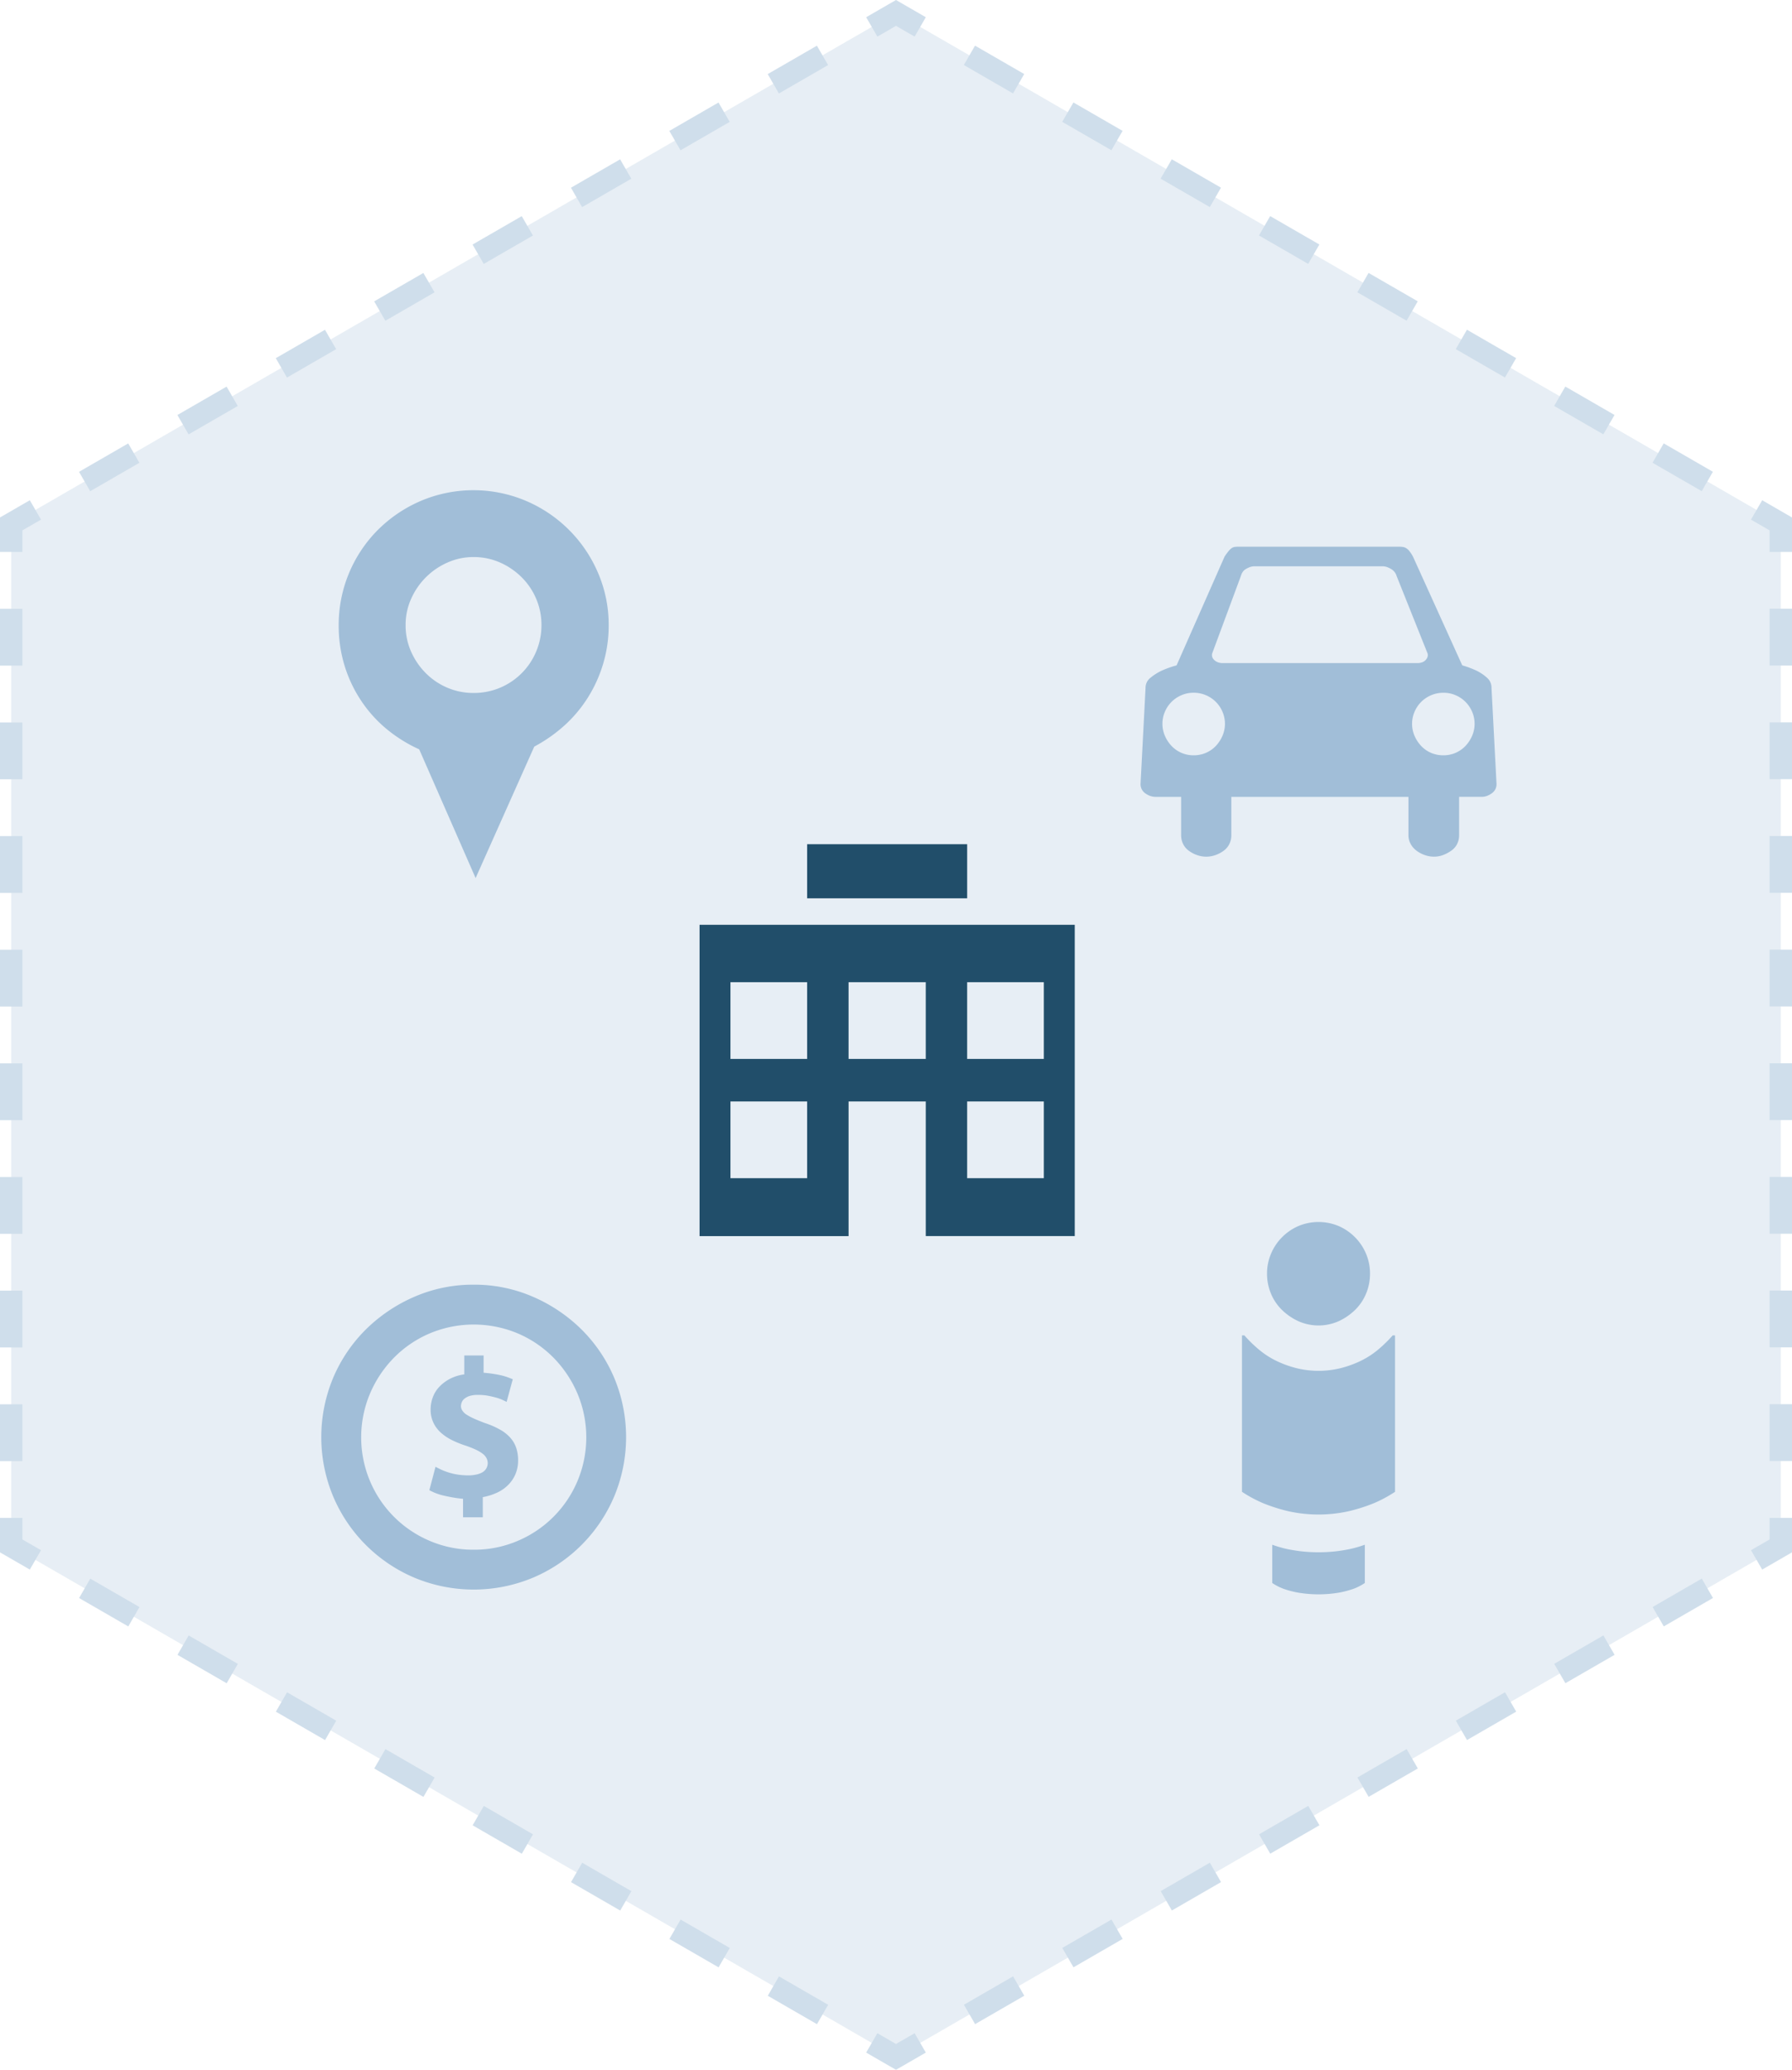 <svg id="Layer_1" data-name="Layer 1" xmlns="http://www.w3.org/2000/svg" viewBox="0 0 160.137 184.91"><defs><style>.cls-1,.cls-2{opacity:0.5;}.cls-2{fill:#a0bdd7;}.cls-3,.cls-4{fill:none;stroke:#a0bdd7;stroke-miterlimit:10;stroke-width:2px;}.cls-4{stroke-dasharray:5.076 5.076;}.cls-5{fill:#a1bed8;}.cls-6{fill:#214e6a;}</style></defs><title>resource-feature-3</title><g class="cls-1"><polygon class="cls-2" points="159.137 138.105 80.068 183.755 1 138.105 1 46.805 80.068 1.155 159.137 46.805 159.137 138.105"/><polyline class="cls-3" points="159.137 135.605 159.137 138.105 156.972 139.355"/><line class="cls-4" x1="152.575" y1="141.893" x2="84.432" y2="181.236"/><polyline class="cls-3" points="82.233 182.505 80.068 183.755 77.903 182.505"/><line class="cls-4" x1="73.507" y1="179.967" x2="5.363" y2="140.624"/><polyline class="cls-3" points="3.165 139.355 1 138.105 1 135.605"/><line class="cls-4" x1="1" y1="130.529" x2="1" y2="51.843"/><polyline class="cls-3" points="1 49.305 1 46.805 3.165 45.555"/><line class="cls-4" x1="7.561" y1="43.017" x2="75.705" y2="3.674"/><polyline class="cls-3" points="77.903 2.405 80.068 1.155 82.233 2.405"/><line class="cls-4" x1="86.63" y1="4.943" x2="154.773" y2="44.286"/><polyline class="cls-3" points="156.972 45.555 159.137 46.805 159.137 49.305"/><line class="cls-4" x1="159.137" y1="54.381" x2="159.137" y2="133.067"/></g><path class="cls-5" d="M133.284,61.441l0.449,8.606a0.989,0.989,0,0,1-.1.449,1,1,0,0,1-.286.347,1.856,1.856,0,0,1-.428.245,1.365,1.365,0,0,1-.53.1h-2v3.426a1.75,1.75,0,0,1-.163.755,1.569,1.569,0,0,1-.489.591,3.192,3.192,0,0,1-.734.408,2.285,2.285,0,0,1-.857.163,2.444,2.444,0,0,1-.877-0.163,2.71,2.71,0,0,1-.734-0.408,1.87,1.87,0,0,1-.489-0.591,1.588,1.588,0,0,1-.184-0.755V71.189H110.035v3.426a1.75,1.75,0,0,1-.163.755,1.648,1.648,0,0,1-.469.591,2.71,2.71,0,0,1-.734.408,2.438,2.438,0,0,1-1.754,0,2.71,2.71,0,0,1-.734-0.408,1.648,1.648,0,0,1-.469-0.591,1.75,1.75,0,0,1-.163-0.755V71.189h-2.243a1.477,1.477,0,0,1-.571-0.1,1.856,1.856,0,0,1-.428-0.245,1,1,0,0,1-.286-0.347,0.989,0.989,0,0,1-.1-0.449l0.449-8.606a1.12,1.12,0,0,1,.449-0.9,4.768,4.768,0,0,1,.958-0.612,8.91,8.91,0,0,1,1.366-.489l4.283-9.707a5.514,5.514,0,0,1,.387-0.53,1.4,1.4,0,0,1,.265-0.245,0.634,0.634,0,0,1,.265-0.1,2.88,2.88,0,0,1,.387-0.02h14.194a3.382,3.382,0,0,1,.408.02,0.814,0.814,0,0,1,.306.1,1.144,1.144,0,0,1,.286.245,3.244,3.244,0,0,1,.347.53l4.4,9.707a8.393,8.393,0,0,1,1.305.489,4.029,4.029,0,0,1,.9.612A1.162,1.162,0,0,1,133.284,61.441ZM106.65,67.477a2.755,2.755,0,0,0,1.122-.224,2.679,2.679,0,0,0,.877-0.612,3.119,3.119,0,0,0,.591-0.9,2.716,2.716,0,0,0,0-2.162,2.771,2.771,0,0,0-1.468-1.468,2.755,2.755,0,0,0-1.122-.224,2.654,2.654,0,0,0-1.081.224,2.771,2.771,0,0,0-1.468,1.468,2.716,2.716,0,0,0,0,2.162,3.119,3.119,0,0,0,.591.9A2.7,2.7,0,0,0,106.65,67.477Zm2.651-8.239h17.375a1.217,1.217,0,0,0,.387-0.061,0.768,0.768,0,0,0,.306-0.184,0.847,0.847,0,0,0,.184-0.265,0.582,0.582,0,0,0,.02-0.347L124.8,51.448a0.919,0.919,0,0,0-.163-0.326,1.054,1.054,0,0,0-.286-0.265,2.311,2.311,0,0,0-.367-0.184,1.2,1.2,0,0,0-.449-0.082h-11.42a1.2,1.2,0,0,0-.449.082,2.311,2.311,0,0,0-.367.184,0.823,0.823,0,0,0-.265.265,1.137,1.137,0,0,0-.143.326l-2.57,6.934a0.582,0.582,0,0,0,.02.347,0.733,0.733,0,0,0,.2.265,0.965,0.965,0,0,0,.326.184A1.356,1.356,0,0,0,109.3,59.239ZM129,67.477a2.7,2.7,0,0,0,1.958-.836,3.119,3.119,0,0,0,.591-0.9,2.716,2.716,0,0,0,0-2.162,2.771,2.771,0,0,0-1.468-1.468A2.654,2.654,0,0,0,129,61.89a2.755,2.755,0,0,0-1.122.224,2.771,2.771,0,0,0-1.468,1.468,2.716,2.716,0,0,0,0,2.162,3.119,3.119,0,0,0,.591.9,2.679,2.679,0,0,0,.877.612A2.755,2.755,0,0,0,129,67.477Z"/><path class="cls-5" d="M53.444,51.184a12.176,12.176,0,0,0-6.436-6.436,12.043,12.043,0,0,0-9.4,0,12.281,12.281,0,0,0-3.842,2.594,12.019,12.019,0,0,0-3.5,8.541,12.121,12.121,0,0,0,.514,3.548,11.966,11.966,0,0,0,1.468,3.132,11.673,11.673,0,0,0,2.276,2.545,12.9,12.9,0,0,0,2.937,1.835l5.041,11.5L47.742,66.7a13.514,13.514,0,0,0,2.692-1.884,11.869,11.869,0,0,0,2.1-2.5,12.171,12.171,0,0,0,1.37-3.035,11.828,11.828,0,0,0,.489-3.4A11.689,11.689,0,0,0,53.444,51.184Zm-5.531,7.023a6.015,6.015,0,0,1-5.6,3.7,5.916,5.916,0,0,1-2.325-.465,6.015,6.015,0,0,1-1.933-1.3,6.361,6.361,0,0,1-1.321-1.933,5.778,5.778,0,0,1-.489-2.374,5.661,5.661,0,0,1,.489-2.325,6.338,6.338,0,0,1,3.255-3.255,5.661,5.661,0,0,1,2.325-.489,5.778,5.778,0,0,1,2.374.489,6.361,6.361,0,0,1,1.933,1.321,6.015,6.015,0,0,1,1.3,1.933,5.916,5.916,0,0,1,.465,2.325A6.04,6.04,0,0,1,47.913,58.207Z"/><path class="cls-5" d="M124.453,119.3h0.211v13.973a11.813,11.813,0,0,1-1.879,1.013,15.293,15.293,0,0,1-2.174.7,12.417,12.417,0,0,1-5.572,0,15.293,15.293,0,0,1-2.174-.7,11.813,11.813,0,0,1-1.879-1.013V119.3H111.2a11.833,11.833,0,0,0,1.351,1.309,7.528,7.528,0,0,0,1.562.992,9.479,9.479,0,0,0,1.773.633,8.237,8.237,0,0,0,3.884,0,9.479,9.479,0,0,0,1.773-.633,7.528,7.528,0,0,0,1.562-.992A11.833,11.833,0,0,0,124.453,119.3Zm-2.026-5.53a4.487,4.487,0,0,0-.359-1.773,4.627,4.627,0,0,0-.992-1.477,4.694,4.694,0,0,0-1.456-.992,4.665,4.665,0,0,0-3.588,0,4.694,4.694,0,0,0-1.456.992,4.627,4.627,0,0,0-.992,1.477,4.487,4.487,0,0,0-.359,1.773,4.592,4.592,0,0,0,.359,1.815,4.387,4.387,0,0,0,.992,1.456,5.233,5.233,0,0,0,1.456.992,4.426,4.426,0,0,0,3.588,0,5.233,5.233,0,0,0,1.456-.992,4.387,4.387,0,0,0,.992-1.456A4.592,4.592,0,0,0,122.427,113.768ZM113.689,138a10.913,10.913,0,0,0,1.119.338q0.528,0.127,1.309.232a13.9,13.9,0,0,0,3.419,0q0.781-.106,1.309-0.232a10.913,10.913,0,0,0,1.119-.338v3.419a4.789,4.789,0,0,1-1.034.528,8.715,8.715,0,0,1-1.309.338,10.967,10.967,0,0,1-3.588,0,8.715,8.715,0,0,1-1.309-.338,4.789,4.789,0,0,1-1.034-.528V138Z"/><path class="cls-5" d="M42.334,114.769a13.1,13.1,0,0,1,5.3,1.083,14.142,14.142,0,0,1,4.332,2.918,13.5,13.5,0,0,1,2.918,4.313,13.747,13.747,0,0,1,0,10.609,13.649,13.649,0,0,1-7.25,7.25,13.747,13.747,0,0,1-10.609,0,13.649,13.649,0,0,1-7.25-7.25,13.747,13.747,0,0,1,0-10.609,13.5,13.5,0,0,1,2.918-4.313,14.142,14.142,0,0,1,4.332-2.918A13.1,13.1,0,0,1,42.334,114.769Zm0,23.677a9.836,9.836,0,0,0,3.928-.789,10.01,10.01,0,0,0,5.341-5.341,10.077,10.077,0,0,0,0-7.819,10.343,10.343,0,0,0-2.147-3.212,9.968,9.968,0,0,0-3.194-2.166,10.168,10.168,0,0,0-7.856,0,9.968,9.968,0,0,0-3.194,2.166,10.343,10.343,0,0,0-2.147,3.212,10.077,10.077,0,0,0,0,7.819,10.01,10.01,0,0,0,5.341,5.341A9.836,9.836,0,0,0,42.334,138.446Zm1.028-11.306a7.214,7.214,0,0,1,1.34.587,3.557,3.557,0,0,1,.918.734,2.644,2.644,0,0,1,.514.9,3.531,3.531,0,0,1,.165,1.12,3.13,3.13,0,0,1-.2,1.12,3.013,3.013,0,0,1-.606.973,3.374,3.374,0,0,1-.991.734,5.207,5.207,0,0,1-1.358.44v1.8H41.379v-1.652q-0.44-.037-0.863-0.11t-0.826-.165a5.221,5.221,0,0,1-.734-0.22,4.4,4.4,0,0,1-.587-0.275l0.551-2.092a6.554,6.554,0,0,0,.587.294,5.444,5.444,0,0,0,.716.257,5.646,5.646,0,0,0,.789.165,6.248,6.248,0,0,0,.844.055,3.208,3.208,0,0,0,.7-0.073,1.921,1.921,0,0,0,.551-0.2,0.953,0.953,0,0,0,.349-0.349,0.931,0.931,0,0,0,.128-0.477,0.977,0.977,0,0,0-.11-0.44,1.186,1.186,0,0,0-.349-0.4,3.236,3.236,0,0,0-.587-0.349q-0.349-.165-0.863-0.349a8.785,8.785,0,0,1-1.285-.514,4.412,4.412,0,0,1-1.009-.679,2.808,2.808,0,0,1-.661-0.9,2.669,2.669,0,0,1-.239-1.138,3.13,3.13,0,0,1,.2-1.12,2.757,2.757,0,0,1,.587-0.936,3.664,3.664,0,0,1,.936-0.7,3.962,3.962,0,0,1,1.285-.4v-1.689h1.725v1.542q0.44,0.037.808,0.092t0.7,0.128a4.948,4.948,0,0,1,.587.165q0.257,0.092.514,0.2l-0.551,2.019q-0.147-.073-0.385-0.184a3.787,3.787,0,0,0-.569-0.2q-0.33-.092-0.716-0.165a4.63,4.63,0,0,0-.863-0.073A2.5,2.5,0,0,0,42,124.7a1.45,1.45,0,0,0-.477.239,0.812,0.812,0,0,0-.257.33,0.982,0.982,0,0,0-.073.367,0.722,0.722,0,0,0,.128.385,1.239,1.239,0,0,0,.385.367,5.3,5.3,0,0,0,.661.349Q42.774,126.92,43.362,127.14Z"/><path class="cls-6" d="M62.514,82.618H96.042v27.809H82.729V98.4h-6.9v12.031H62.514V82.618ZM72.128,94.6V87.746H65.275V94.6h6.854Zm0,10.65V98.4H65.275v6.854h6.854Zm0-29.831v4.832h14.3V75.419h-14.3Zm10.6,19.18V87.746h-6.9V94.6h6.9Zm10.552,0V87.746H86.427V94.6h6.854Zm0,10.65V98.4H86.427v6.854h6.854Z"/></svg>